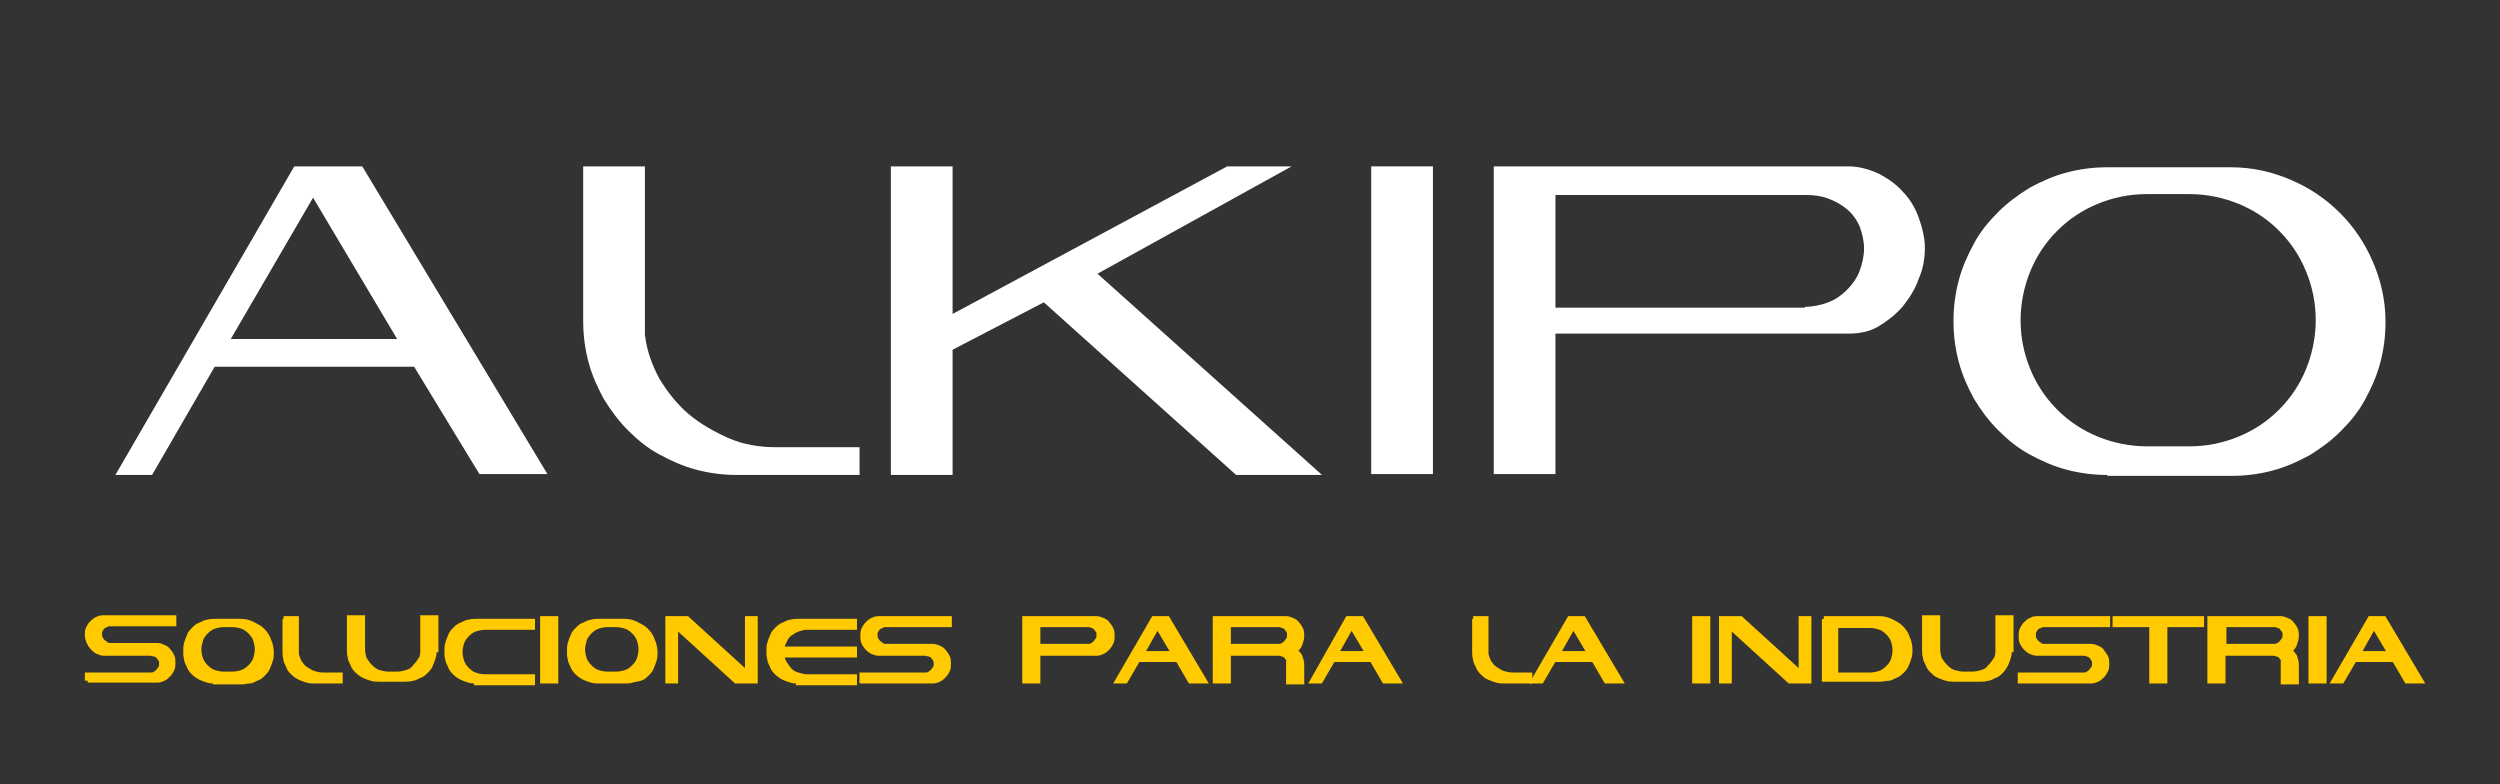 <?xml version="1.0" encoding="utf-8"?>
<!-- Generator: Adobe Illustrator 21.1.0, SVG Export Plug-In . SVG Version: 6.00 Build 0)  -->
<svg version="1.1" id="Layer_1" xmlns="http://www.w3.org/2000/svg" xmlns:xlink="http://www.w3.org/1999/xlink" x="0px" y="0px"
	 viewBox="0 0 279.5 87.7" style="enable-background:new 0 0 279.5 87.7;" xml:space="preserve">
<rect x="0" y="0" width="279.5" height="87.7" fill="#333333" stroke="none"/>
<style type="text/css">
	.st0{fill:#FFFFFF;}
	.st1{fill:#FFCA00;stroke:#FFCA00;stroke-width:0.628;stroke-miterlimit:10;}
</style>
<g>
	<path class="st0" d="M32.9,18.6h7.6l20.7,34.4h-7.6L46.3,41H24l-7,12.1h-4.1L32.9,18.6z M25.8,37.9h18.6L35,22.1L25.8,37.9z"/>
	<path class="st0" d="M65.2,18.6h6.9v18.8c0.2,1.8,0.8,3.4,1.6,4.9c0.9,1.5,2,2.9,3.3,4c1.3,1.1,2.9,2,4.5,2.7s3.4,1,5.3,1h9.3v3.1
		H82.4c-1.6,0-3.1-0.2-4.6-0.6c-1.5-0.4-2.8-1-4.1-1.7s-2.4-1.6-3.5-2.7c-1-1-1.9-2.2-2.7-3.5c-0.7-1.3-1.3-2.6-1.7-4.1
		c-0.4-1.5-0.6-3-0.6-4.6V18.6z"/>
	<path class="st0" d="M116.7,33.8l-10.2,5.3v14h-6.9V18.6h6.9v16.5l30.7-16.5h7.2l-21.7,12l25.1,22.5h-9.6L116.7,33.8z"/>
	<path class="st0" d="M153.3,18.6h6.9v34.4h-6.9V18.6z"/>
	<path class="st0" d="M167,18.6h39.6c1.2,0,2.3,0.3,3.4,0.8c1,0.5,2,1.2,2.7,2c0.8,0.8,1.4,1.8,1.8,2.9c0.4,1.1,0.7,2.3,0.7,3.4
		c0,1.2-0.2,2.4-0.7,3.5c-0.4,1.2-1.1,2.2-1.8,3.1c-0.8,0.9-1.7,1.6-2.7,2.2c-1,0.6-2.2,0.8-3.4,0.8h-32.7v15.7H167V18.6z
		 M201.8,34.3c0.9,0,1.8-0.2,2.6-0.5s1.5-0.8,2.1-1.4c0.6-0.6,1.1-1.3,1.4-2.1c0.3-0.8,0.5-1.7,0.5-2.5c0-0.9-0.2-1.7-0.5-2.5
		c-0.3-0.7-0.8-1.4-1.4-1.9c-0.6-0.5-1.3-0.9-2.1-1.2c-0.8-0.3-1.6-0.4-2.6-0.4h-27.9v12.6H201.8z"/>
	<path class="st0" d="M235.6,53.1c-1.6,0-3.1-0.2-4.6-0.6c-1.5-0.4-2.8-1-4.1-1.7c-1.3-0.7-2.4-1.6-3.5-2.7s-1.9-2.2-2.7-3.5
		c-0.7-1.3-1.3-2.6-1.7-4.1c-0.4-1.5-0.6-3-0.6-4.6c0-1.6,0.2-3.1,0.6-4.6c0.4-1.5,1-2.8,1.7-4.1c0.7-1.3,1.6-2.4,2.7-3.5
		c1-1,2.2-1.9,3.5-2.7c1.3-0.7,2.6-1.3,4.1-1.7c1.5-0.4,3-0.6,4.6-0.6h13.8c2.4,0,4.6,0.5,6.7,1.4c2.1,0.9,3.9,2.1,5.5,3.7
		s2.8,3.4,3.7,5.5s1.4,4.3,1.4,6.7c0,1.6-0.2,3.1-0.6,4.6c-0.4,1.5-1,2.8-1.7,4.1s-1.6,2.4-2.7,3.5s-2.2,1.9-3.5,2.7
		c-1.3,0.7-2.6,1.3-4.1,1.7s-3,0.6-4.6,0.6H235.6z M225.9,35.8c0,2,0.4,3.8,1.1,5.5c0.7,1.7,1.7,3.2,3,4.5s2.8,2.3,4.5,3
		c1.7,0.7,3.6,1.1,5.5,1.1h4.8c2,0,3.8-0.4,5.5-1.1c1.7-0.7,3.2-1.7,4.5-3c1.3-1.3,2.3-2.8,3-4.5c0.7-1.7,1.1-3.6,1.1-5.5
		c0-2-0.4-3.8-1.1-5.5c-0.7-1.7-1.7-3.2-3-4.5c-1.3-1.3-2.8-2.3-4.5-3c-1.7-0.7-3.6-1.1-5.5-1.1H240c-2,0-3.8,0.4-5.5,1.1
		c-1.7,0.7-3.2,1.7-4.5,3c-1.3,1.3-2.3,2.8-3,4.5C226.3,32,225.9,33.9,225.9,35.8z"/>
</g>
<g>
	<path class="st1" d="M9.8,76.1v-0.6h7c0.2,0,0.4,0,0.5-0.1c0.2-0.1,0.3-0.2,0.4-0.3c0.1-0.1,0.2-0.3,0.3-0.4
		c0.1-0.2,0.1-0.3,0.1-0.5c0-0.2,0-0.3-0.1-0.5c-0.1-0.1-0.2-0.3-0.3-0.4c-0.1-0.1-0.3-0.2-0.4-0.2s-0.3-0.1-0.5-0.1h-5.2
		c-0.2,0-0.5-0.1-0.7-0.2c-0.2-0.1-0.4-0.3-0.5-0.4c-0.2-0.2-0.3-0.4-0.4-0.6S9.8,71.3,9.8,71s0-0.5,0.1-0.7
		c0.1-0.2,0.2-0.4,0.4-0.6c0.2-0.2,0.3-0.3,0.5-0.4c0.2-0.1,0.4-0.2,0.7-0.2h7.9v0.6h-7c-0.2,0-0.4,0-0.5,0.1
		c-0.2,0.1-0.3,0.1-0.4,0.2c-0.1,0.1-0.2,0.2-0.3,0.4c-0.1,0.1-0.1,0.3-0.1,0.5c0,0.2,0,0.3,0.1,0.5c0.1,0.2,0.2,0.3,0.3,0.4
		c0.1,0.1,0.3,0.2,0.4,0.3c0.2,0.1,0.3,0.1,0.5,0.1h5.2c0.2,0,0.5,0.1,0.7,0.2c0.2,0.1,0.4,0.2,0.5,0.4c0.2,0.2,0.3,0.4,0.4,0.6
		c0.1,0.2,0.1,0.5,0.1,0.7c0,0.2,0,0.5-0.1,0.7c-0.1,0.2-0.2,0.4-0.4,0.6c-0.2,0.2-0.3,0.3-0.5,0.4s-0.4,0.2-0.7,0.2H9.8z"/>
	<path class="st1" d="M24.1,76.1c-0.3,0-0.6,0-0.9-0.1c-0.3-0.1-0.6-0.2-0.8-0.3s-0.5-0.3-0.7-0.5c-0.2-0.2-0.4-0.4-0.5-0.7
		c-0.1-0.3-0.3-0.5-0.3-0.8c-0.1-0.3-0.1-0.6-0.1-0.9s0-0.6,0.1-0.9c0.1-0.3,0.2-0.6,0.3-0.8c0.1-0.3,0.3-0.5,0.5-0.7
		c0.2-0.2,0.4-0.4,0.7-0.5c0.3-0.1,0.5-0.3,0.8-0.3c0.3-0.1,0.6-0.1,0.9-0.1h2.8c0.5,0,0.9,0.1,1.3,0.3c0.4,0.2,0.8,0.4,1.1,0.7
		s0.6,0.7,0.7,1.1c0.2,0.4,0.3,0.9,0.3,1.3c0,0.3,0,0.6-0.1,0.9c-0.1,0.3-0.2,0.6-0.3,0.8c-0.1,0.3-0.3,0.5-0.5,0.7
		c-0.2,0.2-0.4,0.4-0.7,0.5s-0.5,0.3-0.8,0.3s-0.6,0.1-0.9,0.1H24.1z M22.2,72.6c0,0.4,0.1,0.8,0.2,1.1c0.1,0.3,0.3,0.6,0.6,0.9
		c0.3,0.3,0.6,0.5,0.9,0.6c0.3,0.1,0.7,0.2,1.1,0.2h1c0.4,0,0.8-0.1,1.1-0.2c0.3-0.1,0.6-0.3,0.9-0.6c0.3-0.3,0.5-0.6,0.6-0.9
		c0.1-0.3,0.2-0.7,0.2-1.1s-0.1-0.8-0.2-1.1c-0.1-0.3-0.3-0.6-0.6-0.9c-0.3-0.3-0.6-0.5-0.9-0.6c-0.3-0.1-0.7-0.2-1.1-0.2h-1
		c-0.4,0-0.8,0.1-1.1,0.2c-0.3,0.1-0.6,0.3-0.9,0.6c-0.3,0.3-0.5,0.6-0.6,0.9C22.3,71.9,22.2,72.2,22.2,72.6z"/>
	<path class="st1" d="M31.7,69.2h1.4v3.8c0,0.4,0.2,0.7,0.3,1c0.2,0.3,0.4,0.6,0.7,0.8c0.3,0.2,0.6,0.4,0.9,0.5s0.7,0.2,1.1,0.2h1.9
		v0.6h-2.8c-0.3,0-0.6,0-0.9-0.1c-0.3-0.1-0.6-0.2-0.8-0.3s-0.5-0.3-0.7-0.5c-0.2-0.2-0.4-0.4-0.5-0.7c-0.1-0.3-0.3-0.5-0.3-0.8
		c-0.1-0.3-0.1-0.6-0.1-0.9V69.2z"/>
	<path class="st1" d="M48.5,72.6c0,0.3,0,0.6-0.1,0.9c-0.1,0.3-0.2,0.6-0.3,0.8c-0.1,0.3-0.3,0.5-0.5,0.7c-0.2,0.2-0.4,0.4-0.7,0.5
		c-0.3,0.1-0.5,0.3-0.8,0.3c-0.3,0.1-0.6,0.1-0.9,0.1h-2.8c-0.3,0-0.6,0-0.9-0.1c-0.3-0.1-0.6-0.2-0.8-0.3s-0.5-0.3-0.7-0.5
		c-0.2-0.2-0.4-0.4-0.5-0.7c-0.1-0.3-0.3-0.5-0.3-0.8c-0.1-0.3-0.1-0.6-0.1-0.9v-3.5h1.4v3.5c0,0.4,0.1,0.8,0.2,1.1
		c0.2,0.3,0.4,0.6,0.7,0.9c0.3,0.3,0.6,0.5,0.9,0.6c0.4,0.1,0.7,0.2,1.1,0.2h1c0.4,0,0.8-0.1,1.1-0.2c0.4-0.1,0.7-0.3,0.9-0.6
		c0.3-0.3,0.5-0.6,0.7-0.9c0.2-0.3,0.2-0.7,0.2-1.1v-3.5h1.4V72.6z"/>
	<path class="st1" d="M53.3,76.1c-0.3,0-0.6,0-0.9-0.1c-0.3-0.1-0.6-0.2-0.8-0.3s-0.5-0.3-0.7-0.5c-0.2-0.2-0.4-0.4-0.5-0.7
		c-0.1-0.3-0.3-0.5-0.3-0.8c-0.1-0.3-0.1-0.6-0.1-0.9s0-0.6,0.1-0.9c0.1-0.3,0.2-0.6,0.3-0.8c0.1-0.3,0.3-0.5,0.5-0.7
		c0.2-0.2,0.4-0.4,0.7-0.5c0.3-0.1,0.5-0.3,0.8-0.3c0.3-0.1,0.6-0.1,0.9-0.1h6.2v0.6h-5.3c-0.4,0-0.8,0.1-1.1,0.2
		c-0.3,0.1-0.6,0.3-0.9,0.6c-0.3,0.3-0.5,0.6-0.6,0.9c-0.1,0.3-0.2,0.7-0.2,1.1s0.1,0.8,0.2,1.1c0.1,0.3,0.3,0.6,0.6,0.9
		c0.3,0.3,0.6,0.5,0.9,0.6c0.3,0.1,0.7,0.2,1.1,0.2h5.3v0.6H53.3z"/>
	<path class="st1" d="M60.7,69.2h1.4v6.9h-1.4V69.2z"/>
	<path class="st1" d="M67,76.1c-0.3,0-0.6,0-0.9-0.1c-0.3-0.1-0.6-0.2-0.8-0.3s-0.5-0.3-0.7-0.5c-0.2-0.2-0.4-0.4-0.5-0.7
		c-0.1-0.3-0.3-0.5-0.3-0.8c-0.1-0.3-0.1-0.6-0.1-0.9s0-0.6,0.1-0.9c0.1-0.3,0.2-0.6,0.3-0.8c0.1-0.3,0.3-0.5,0.5-0.7
		c0.2-0.2,0.4-0.4,0.7-0.5c0.3-0.1,0.5-0.3,0.8-0.3c0.3-0.1,0.6-0.1,0.9-0.1h2.8c0.5,0,0.9,0.1,1.3,0.3c0.4,0.2,0.8,0.4,1.1,0.7
		s0.6,0.7,0.7,1.1c0.2,0.4,0.3,0.9,0.3,1.3c0,0.3,0,0.6-0.1,0.9c-0.1,0.3-0.2,0.6-0.3,0.8c-0.1,0.3-0.3,0.5-0.5,0.7
		c-0.2,0.2-0.4,0.4-0.7,0.5S71,75.9,70.7,76s-0.6,0.1-0.9,0.1H67z M65.1,72.6c0,0.4,0.1,0.8,0.2,1.1c0.1,0.3,0.3,0.6,0.6,0.9
		c0.3,0.3,0.6,0.5,0.9,0.6c0.3,0.1,0.7,0.2,1.1,0.2h1c0.4,0,0.8-0.1,1.1-0.2c0.3-0.1,0.6-0.3,0.9-0.6c0.3-0.3,0.5-0.6,0.6-0.9
		c0.1-0.3,0.2-0.7,0.2-1.1s-0.1-0.8-0.2-1.1c-0.1-0.3-0.3-0.6-0.6-0.9c-0.3-0.3-0.6-0.5-0.9-0.6c-0.3-0.1-0.7-0.2-1.1-0.2h-1
		c-0.4,0-0.8,0.1-1.1,0.2c-0.3,0.1-0.6,0.3-0.9,0.6c-0.3,0.3-0.5,0.6-0.6,0.9C65.2,71.9,65.1,72.2,65.1,72.6z"/>
	<path class="st1" d="M75.5,69.9v6.2h-0.8v-6.9h2.1l6.8,6.2v-6.2h0.8v6.9h-2.1L75.5,69.9z"/>
	<path class="st1" d="M89.3,76.1c-0.3,0-0.6,0-0.9-0.1c-0.3-0.1-0.6-0.2-0.8-0.3s-0.5-0.3-0.7-0.5c-0.2-0.2-0.4-0.4-0.5-0.7
		c-0.1-0.3-0.3-0.5-0.3-0.8c-0.1-0.3-0.1-0.6-0.1-0.9s0-0.6,0.1-0.9c0.1-0.3,0.2-0.6,0.3-0.8c0.1-0.3,0.3-0.5,0.5-0.7
		c0.2-0.2,0.4-0.4,0.7-0.5c0.3-0.1,0.5-0.3,0.8-0.3c0.3-0.1,0.6-0.1,0.9-0.1h6.2v0.6h-5.3c-0.4,0-0.7,0.1-1,0.2
		c-0.3,0.1-0.6,0.3-0.9,0.5s-0.5,0.5-0.6,0.8c-0.2,0.3-0.3,0.6-0.3,1h8.1v0.6h-8.1c0,0.4,0.1,0.7,0.3,1c0.2,0.3,0.4,0.6,0.6,0.8
		s0.5,0.4,0.9,0.5c0.3,0.1,0.7,0.2,1,0.2h5.3v0.6H89.3z"/>
	<path class="st1" d="M96.4,76.1v-0.6h7c0.2,0,0.4,0,0.5-0.1c0.2-0.1,0.3-0.2,0.4-0.3c0.1-0.1,0.2-0.3,0.3-0.4
		c0.1-0.2,0.1-0.3,0.1-0.5c0-0.2,0-0.3-0.1-0.5c-0.1-0.1-0.2-0.3-0.3-0.4c-0.1-0.1-0.3-0.2-0.4-0.2s-0.3-0.1-0.5-0.1h-5.2
		c-0.2,0-0.5-0.1-0.7-0.2c-0.2-0.1-0.4-0.3-0.5-0.4c-0.2-0.2-0.3-0.4-0.4-0.6s-0.1-0.5-0.1-0.7s0-0.5,0.1-0.7
		c0.1-0.2,0.2-0.4,0.4-0.6c0.2-0.2,0.3-0.3,0.5-0.4c0.2-0.1,0.4-0.2,0.7-0.2h7.9v0.6h-7c-0.2,0-0.4,0-0.5,0.1
		c-0.2,0.1-0.3,0.1-0.4,0.2c-0.1,0.1-0.2,0.2-0.3,0.4c-0.1,0.1-0.1,0.3-0.1,0.5c0,0.2,0,0.3,0.1,0.5c0.1,0.2,0.2,0.3,0.3,0.4
		c0.1,0.1,0.3,0.2,0.4,0.3c0.2,0.1,0.3,0.1,0.5,0.1h5.2c0.2,0,0.5,0.1,0.7,0.2c0.2,0.1,0.4,0.2,0.5,0.4c0.2,0.2,0.3,0.4,0.4,0.6
		c0.1,0.2,0.1,0.5,0.1,0.7c0,0.2,0,0.5-0.1,0.7c-0.1,0.2-0.2,0.4-0.4,0.6c-0.2,0.2-0.3,0.3-0.5,0.4s-0.4,0.2-0.7,0.2H96.4z"/>
	<path class="st1" d="M114.7,69.2h7.9c0.2,0,0.5,0.1,0.7,0.2c0.2,0.1,0.4,0.2,0.5,0.4c0.2,0.2,0.3,0.4,0.4,0.6
		c0.1,0.2,0.1,0.5,0.1,0.7s0,0.5-0.1,0.7s-0.2,0.4-0.4,0.6c-0.2,0.2-0.3,0.3-0.5,0.4c-0.2,0.1-0.4,0.2-0.7,0.2H116v3.1h-1.4V69.2z
		 M121.6,72.3c0.2,0,0.4,0,0.5-0.1c0.2-0.1,0.3-0.2,0.4-0.3c0.1-0.1,0.2-0.3,0.3-0.4c0.1-0.2,0.1-0.3,0.1-0.5c0-0.2,0-0.4-0.1-0.5
		c-0.1-0.1-0.2-0.3-0.3-0.4c-0.1-0.1-0.3-0.2-0.4-0.2c-0.2-0.1-0.3-0.1-0.5-0.1H116v2.5H121.6z"/>
	<path class="st1" d="M129,69.2h1.5l4.1,6.9h-1.5l-1.4-2.4h-4.5l-1.4,2.4H125L129,69.2z M127.6,73.1h3.7l-1.9-3.2L127.6,73.1z"/>
	<path class="st1" d="M144.2,74.2c0-0.2,0-0.3-0.1-0.5c-0.1-0.1-0.2-0.3-0.3-0.4c-0.1-0.1-0.3-0.2-0.4-0.2c-0.2-0.1-0.3-0.1-0.5-0.1
		h-5.6v3.1h-1.4v-6.9h7.9c0.2,0,0.5,0.1,0.7,0.2c0.2,0.1,0.4,0.2,0.5,0.4c0.2,0.2,0.3,0.4,0.4,0.6c0.1,0.2,0.1,0.5,0.1,0.7
		c0,0.3-0.1,0.6-0.2,0.9c-0.1,0.3-0.3,0.5-0.6,0.7c0.2,0.2,0.4,0.4,0.6,0.7c0.1,0.3,0.2,0.6,0.2,0.9v1.9h-1.4V74.2z M142.9,72.3
		c0.2,0,0.3,0,0.5-0.1c0.2-0.1,0.3-0.2,0.4-0.3c0.1-0.1,0.2-0.3,0.3-0.4c0.1-0.2,0.1-0.3,0.1-0.5c0-0.2,0-0.4-0.1-0.5
		c-0.1-0.1-0.2-0.3-0.3-0.4c-0.1-0.1-0.3-0.2-0.4-0.2c-0.2-0.1-0.3-0.1-0.5-0.1h-5.6v2.5H142.9z"/>
	<path class="st1" d="M150.7,69.2h1.5l4.1,6.9h-1.5l-1.4-2.4H149l-1.4,2.4h-0.8L150.7,69.2z M149.3,73.1h3.7l-1.9-3.2L149.3,73.1z"
		/>
	<path class="st1" d="M164.7,69.2h1.4v3.8c0,0.4,0.2,0.7,0.3,1c0.2,0.3,0.4,0.6,0.7,0.8s0.6,0.4,0.9,0.5c0.3,0.1,0.7,0.2,1.1,0.2
		h1.9v0.6h-2.8c-0.3,0-0.6,0-0.9-0.1c-0.3-0.1-0.6-0.2-0.8-0.3c-0.3-0.1-0.5-0.3-0.7-0.5c-0.2-0.2-0.4-0.4-0.5-0.7
		c-0.1-0.3-0.3-0.5-0.3-0.8c-0.1-0.3-0.1-0.6-0.1-0.9V69.2z"/>
	<path class="st1" d="M175.5,69.2h1.5l4.1,6.9h-1.5l-1.4-2.4h-4.5l-1.4,2.4h-0.8L175.5,69.2z M174.1,73.1h3.7l-1.9-3.2L174.1,73.1z"
		/>
	<path class="st1" d="M189.5,69.2h1.4v6.9h-1.4V69.2z"/>
	<path class="st1" d="M193.3,69.9v6.2h-0.8v-6.9h2.1l6.8,6.2v-6.2h0.8v6.9h-2.1L193.3,69.9z"/>
	<path class="st1" d="M203.9,69.2h6.2c0.5,0,0.9,0.1,1.3,0.3c0.4,0.2,0.8,0.4,1.1,0.7s0.6,0.7,0.7,1.1c0.2,0.4,0.3,0.9,0.3,1.3
		c0,0.3,0,0.6-0.1,0.9c-0.1,0.3-0.2,0.6-0.3,0.8c-0.1,0.3-0.3,0.5-0.5,0.7c-0.2,0.2-0.4,0.4-0.7,0.5s-0.5,0.3-0.8,0.3
		s-0.6,0.1-0.9,0.1h-6.2V69.2z M205.2,69.8v5.7h3.9c0.4,0,0.8-0.1,1.1-0.2c0.3-0.1,0.6-0.3,0.9-0.6c0.3-0.3,0.5-0.6,0.6-0.9
		c0.1-0.3,0.2-0.7,0.2-1.1s-0.1-0.8-0.2-1.1c-0.1-0.3-0.3-0.6-0.6-0.9c-0.3-0.3-0.6-0.5-0.9-0.6c-0.3-0.1-0.7-0.2-1.1-0.2H205.2z"/>
	<path class="st1" d="M224.6,72.6c0,0.3,0,0.6-0.1,0.9c-0.1,0.3-0.2,0.6-0.3,0.8c-0.2,0.3-0.3,0.5-0.5,0.7c-0.2,0.2-0.4,0.4-0.7,0.5
		c-0.3,0.1-0.5,0.3-0.8,0.3c-0.3,0.1-0.6,0.1-0.9,0.1h-2.8c-0.3,0-0.6,0-0.9-0.1c-0.3-0.1-0.6-0.2-0.8-0.3c-0.3-0.1-0.5-0.3-0.7-0.5
		c-0.2-0.2-0.4-0.4-0.5-0.7c-0.1-0.3-0.3-0.5-0.3-0.8c-0.1-0.3-0.1-0.6-0.1-0.9v-3.5h1.4v3.5c0,0.4,0.1,0.8,0.2,1.1
		c0.2,0.3,0.4,0.6,0.7,0.9c0.3,0.3,0.6,0.5,0.9,0.6c0.4,0.1,0.7,0.2,1.1,0.2h1c0.4,0,0.8-0.1,1.1-0.2c0.4-0.1,0.7-0.3,0.9-0.6
		c0.3-0.3,0.5-0.6,0.7-0.9c0.2-0.3,0.2-0.7,0.2-1.1v-3.5h1.4V72.6z"/>
	<path class="st1" d="M225.9,76.1v-0.6h7c0.2,0,0.4,0,0.5-0.1c0.2-0.1,0.3-0.2,0.4-0.3c0.1-0.1,0.2-0.3,0.3-0.4s0.1-0.3,0.1-0.5
		c0-0.2,0-0.3-0.1-0.5c-0.1-0.1-0.2-0.3-0.3-0.4c-0.1-0.1-0.3-0.2-0.4-0.2c-0.2-0.1-0.3-0.1-0.5-0.1h-5.2c-0.2,0-0.5-0.1-0.7-0.2
		c-0.2-0.1-0.4-0.3-0.5-0.4c-0.2-0.2-0.3-0.4-0.4-0.6s-0.1-0.5-0.1-0.7s0-0.5,0.1-0.7c0.1-0.2,0.2-0.4,0.4-0.6s0.3-0.3,0.5-0.4
		c0.2-0.1,0.4-0.2,0.7-0.2h7.9v0.6h-7c-0.2,0-0.4,0-0.5,0.1c-0.2,0.1-0.3,0.1-0.4,0.2c-0.1,0.1-0.2,0.2-0.3,0.4
		c-0.1,0.1-0.1,0.3-0.1,0.5c0,0.2,0,0.3,0.1,0.5s0.2,0.3,0.3,0.4c0.1,0.1,0.3,0.2,0.4,0.3c0.2,0.1,0.3,0.1,0.5,0.1h5.2
		c0.2,0,0.5,0.1,0.7,0.2c0.2,0.1,0.4,0.2,0.5,0.4s0.3,0.4,0.4,0.6c0.1,0.2,0.1,0.5,0.1,0.7c0,0.2,0,0.5-0.1,0.7s-0.2,0.4-0.4,0.6
		c-0.2,0.2-0.3,0.3-0.5,0.4c-0.2,0.1-0.4,0.2-0.7,0.2H225.9z"/>
	<path class="st1" d="M236.4,69.2h9.7v0.6h-4.1v6.3h-1.4v-6.3h-4.1V69.2z"/>
	<path class="st1" d="M255.4,74.2c0-0.2,0-0.3-0.1-0.5c-0.1-0.1-0.2-0.3-0.3-0.4c-0.1-0.1-0.3-0.2-0.4-0.2c-0.2-0.1-0.3-0.1-0.5-0.1
		h-5.6v3.1h-1.4v-6.9h7.9c0.2,0,0.5,0.1,0.7,0.2c0.2,0.1,0.4,0.2,0.5,0.4c0.2,0.2,0.3,0.4,0.4,0.6c0.1,0.2,0.1,0.5,0.1,0.7
		c0,0.3-0.1,0.6-0.2,0.9c-0.1,0.3-0.3,0.5-0.6,0.7c0.2,0.2,0.4,0.4,0.6,0.7c0.1,0.3,0.2,0.6,0.2,0.9v1.9h-1.4V74.2z M254.2,72.3
		c0.2,0,0.3,0,0.5-0.1c0.2-0.1,0.3-0.2,0.4-0.3c0.1-0.1,0.2-0.3,0.3-0.4c0.1-0.2,0.1-0.3,0.1-0.5c0-0.2,0-0.4-0.1-0.5
		c-0.1-0.1-0.2-0.3-0.3-0.4c-0.1-0.1-0.3-0.2-0.4-0.2c-0.2-0.1-0.3-0.1-0.5-0.1h-5.6v2.5H254.2z"/>
	<path class="st1" d="M258.4,69.2h1.4v6.9h-1.4V69.2z"/>
	<path class="st1" d="M265,69.2h1.5l4.1,6.9h-1.5l-1.4-2.4h-4.5l-1.4,2.4H261L265,69.2z M263.6,73.1h3.7l-1.9-3.2L263.6,73.1z"/>
</g>
</svg>
